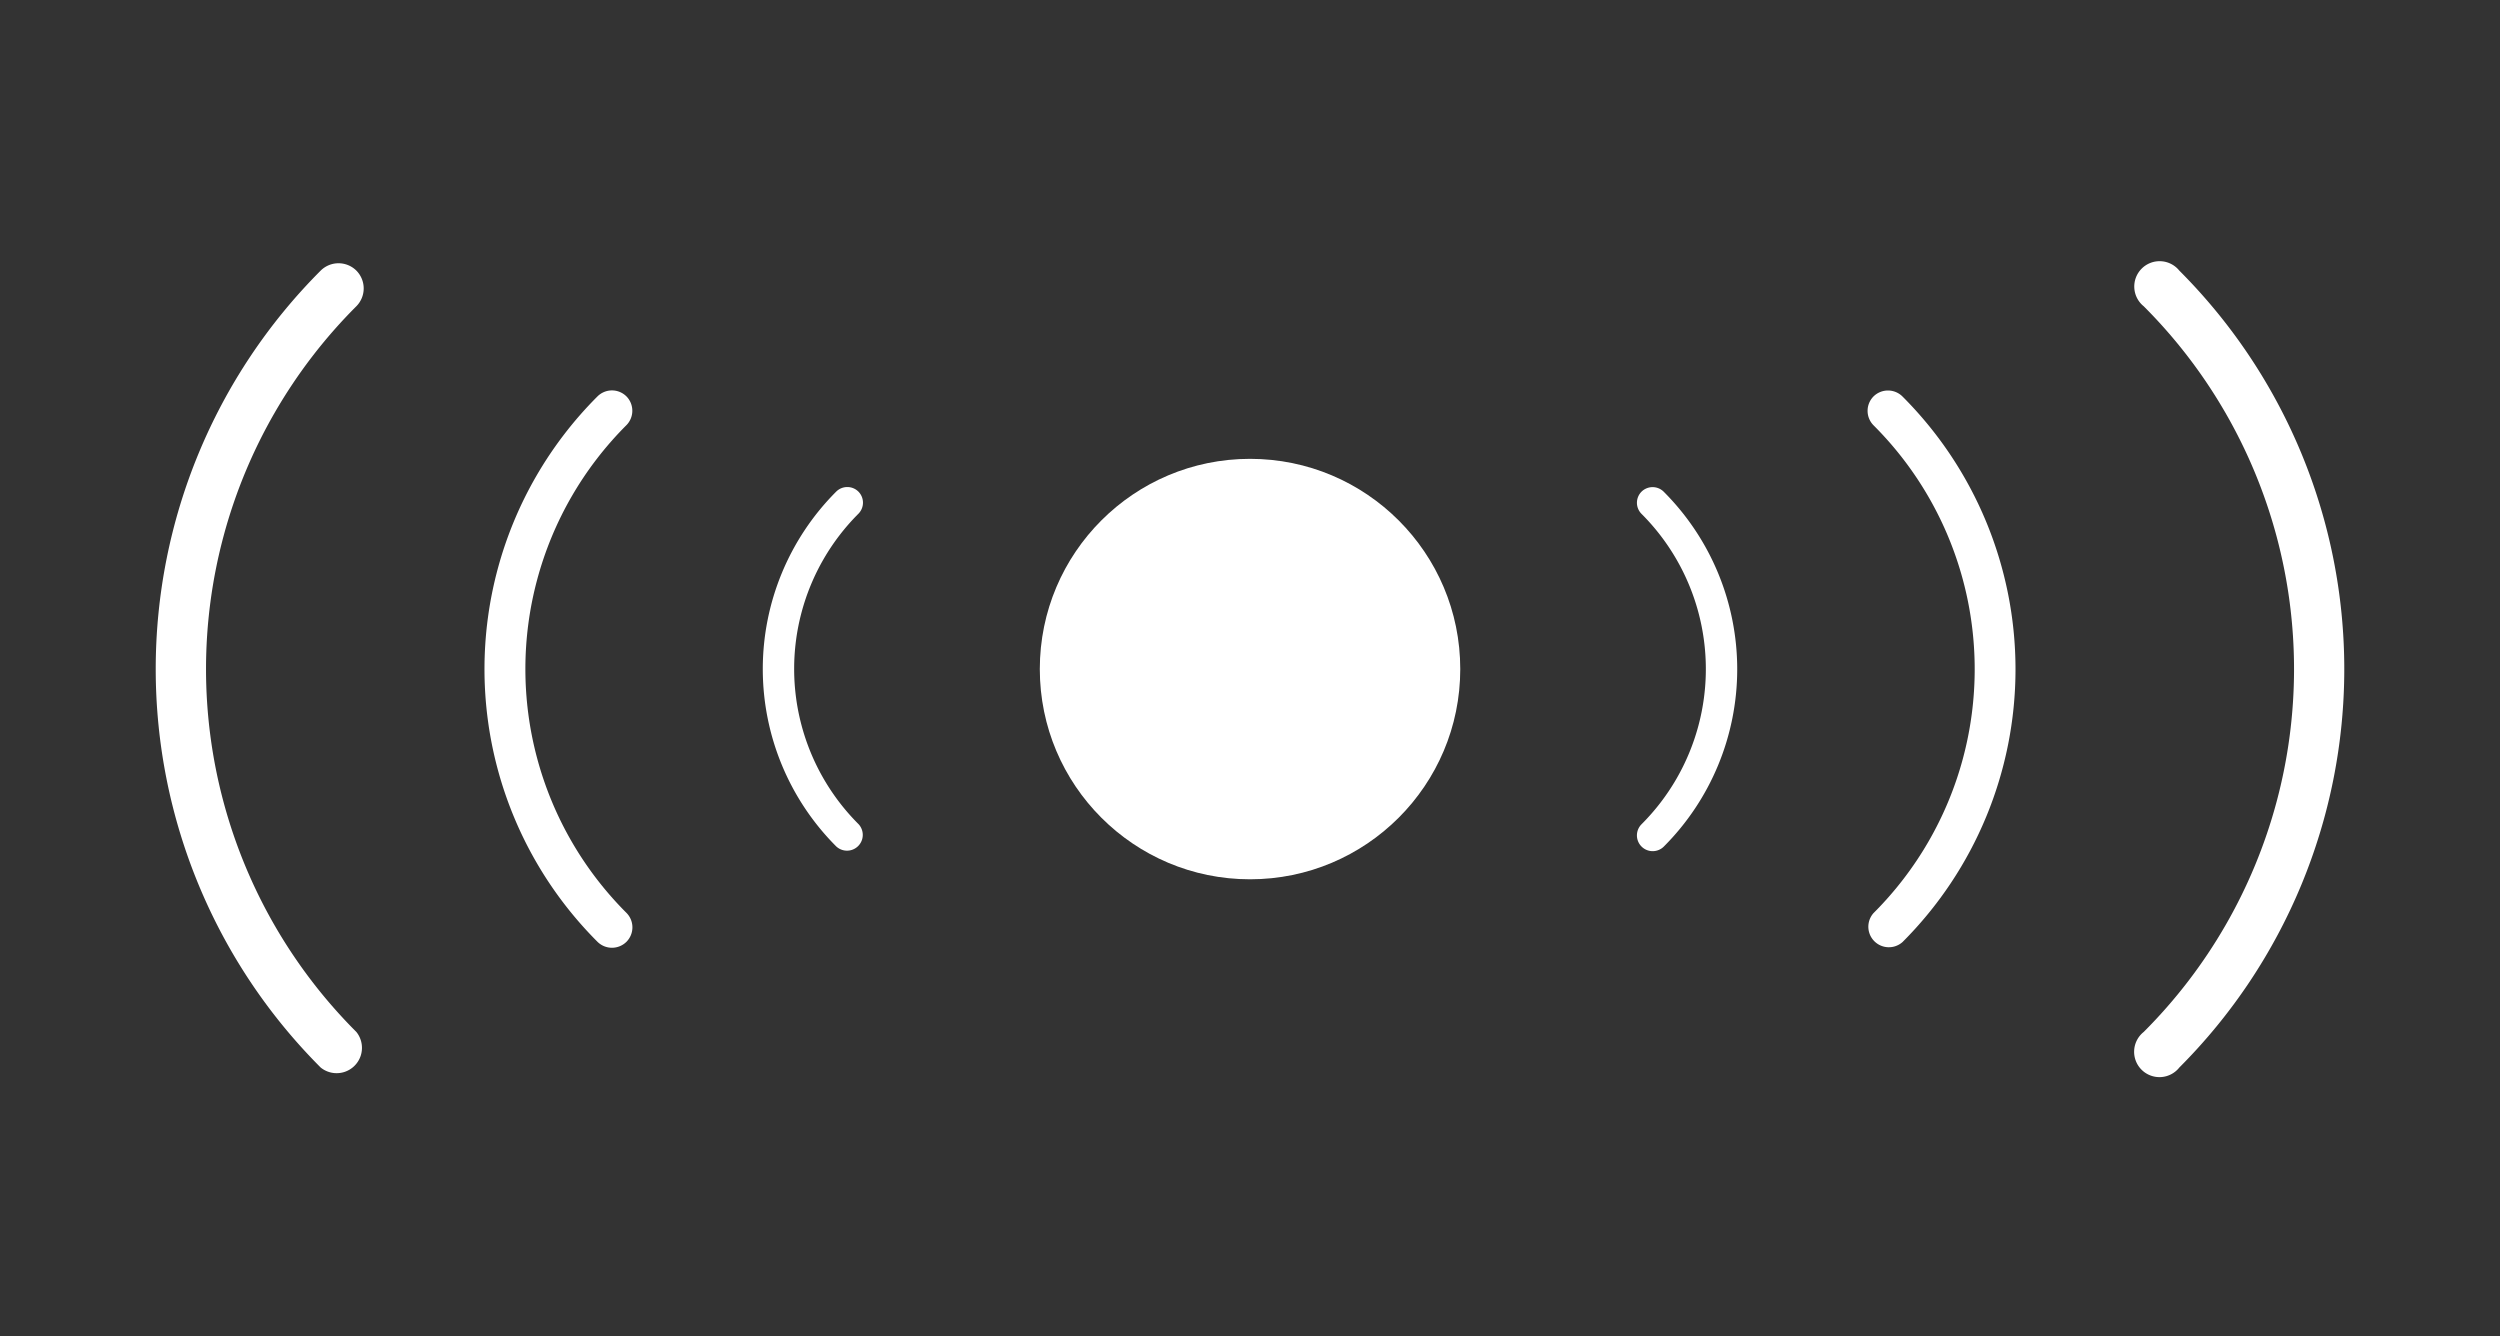 <svg id="Capa_1" data-name="Capa 1" xmlns="http://www.w3.org/2000/svg" viewBox="0 0 394.69 210.99"><rect x="0" y="0" width="394.69" height="210.99" fill="#333333" stroke="none"/><defs><style>.cls-1{fill:#fff;}</style></defs><circle class="cls-1" cx="197.35" cy="105.63" r="33.19"/><path class="cls-1" d="M135.53,77.62a2.49,2.49,0,0,0-3.52,0,39.63,39.63,0,0,0,0,56,2.49,2.49,0,0,0,3.52-3.52,34.64,34.64,0,0,1,0-49A2.48,2.48,0,0,0,135.53,77.62Z"/><path class="cls-1" d="M98.9,62.58a3.24,3.24,0,0,0-4.57,0,60.87,60.87,0,0,0,0,86.11,3.25,3.25,0,0,0,4.57,0,3.24,3.24,0,0,0,0-4.57,54.43,54.43,0,0,1,0-77A3.24,3.24,0,0,0,98.9,62.58Z"/><path class="cls-1" d="M56.26,42.72a4,4,0,0,0-5.63,0,89,89,0,0,0,0,125.82,4,4,0,0,0,5.63-5.62,81,81,0,0,1,0-114.57A4,4,0,0,0,56.26,42.72Z"/><path class="cls-1" d="M259.16,77.62a2.48,2.48,0,0,0,0,3.51,34.64,34.64,0,0,1,0,49,2.49,2.49,0,0,0,0,3.52,2.49,2.49,0,0,0,3.52,0,39.63,39.63,0,0,0,0-56A2.49,2.49,0,0,0,259.16,77.62Z"/><path class="cls-1" d="M295.79,62.58a3.24,3.24,0,0,0,0,4.57,54.4,54.4,0,0,1,0,77,3.24,3.24,0,0,0,4.58,4.57,60.9,60.9,0,0,0,0-86.11A3.25,3.25,0,0,0,295.79,62.58Z"/><path class="cls-1" d="M344.06,42.72a4,4,0,1,0-5.62,5.63,81,81,0,0,1,0,114.57,4,4,0,1,0,5.62,5.62,89,89,0,0,0,0-125.82Z"/></svg>